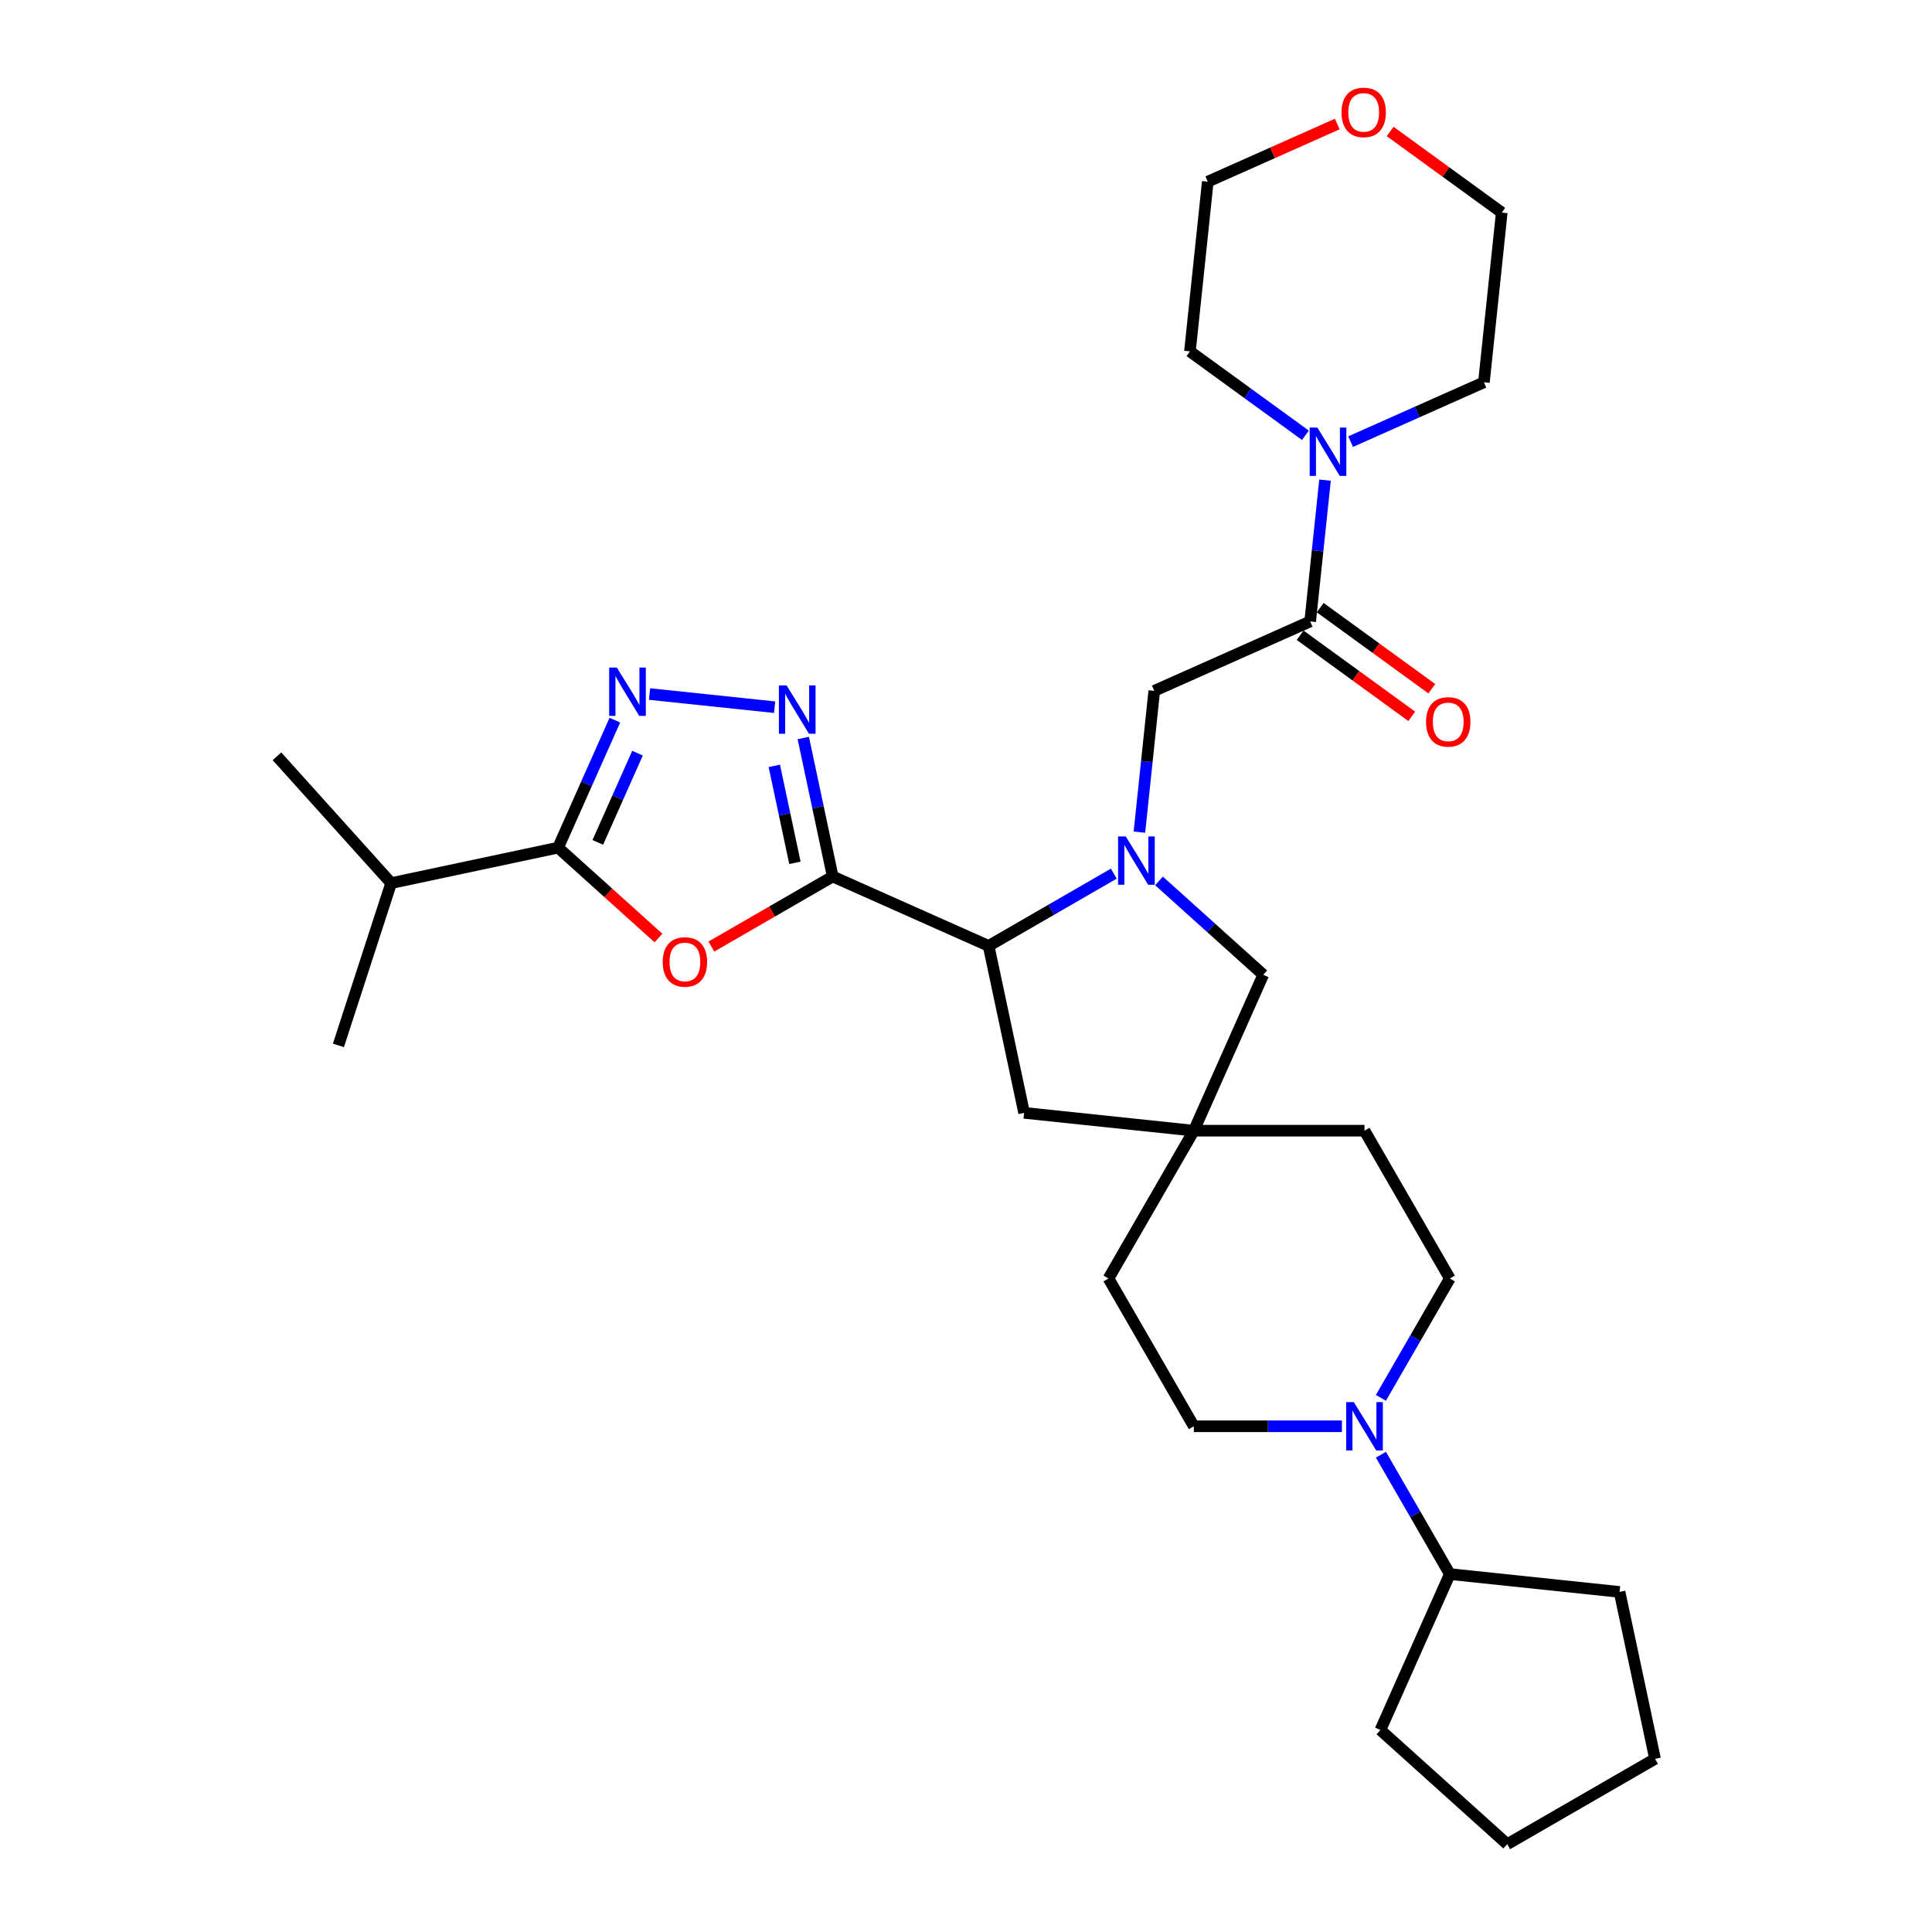 <?xml version='1.0' encoding='iso-8859-1'?>
<svg version='1.1' baseProfile='full'
              xmlns='http://www.w3.org/2000/svg'
                      xmlns:rdkit='http://www.rdkit.org/xml'
                      xmlns:xlink='http://www.w3.org/1999/xlink'
                  xml:space='preserve'
width='1000px' height='1000px' viewBox='0 0 1000 1000'>
<!-- END OF HEADER -->
<rect style='opacity:1.0;fill:#FFFFFF;stroke:none' width='1000' height='1000' x='0' y='0'> </rect>
<path class='bond-1' d='M 431.012,453.674 L 399.608,471.805' style='fill:none;fill-rule:evenodd;stroke:#000000;stroke-width:6px;stroke-linecap:butt;stroke-linejoin:miter;stroke-opacity:1' />
<path class='bond-1' d='M 399.608,471.805 L 368.204,489.936' style='fill:none;fill-rule:evenodd;stroke:#FF0000;stroke-width:6px;stroke-linecap:butt;stroke-linejoin:miter;stroke-opacity:1' />
<path class='bond-2' d='M 431.012,453.674 L 423.393,417.83' style='fill:none;fill-rule:evenodd;stroke:#000000;stroke-width:6px;stroke-linecap:butt;stroke-linejoin:miter;stroke-opacity:1' />
<path class='bond-2' d='M 423.393,417.83 L 415.775,381.986' style='fill:none;fill-rule:evenodd;stroke:#0000FF;stroke-width:6px;stroke-linecap:butt;stroke-linejoin:miter;stroke-opacity:1' />
<path class='bond-2' d='M 411.446,446.594 L 406.113,421.503' style='fill:none;fill-rule:evenodd;stroke:#000000;stroke-width:6px;stroke-linecap:butt;stroke-linejoin:miter;stroke-opacity:1' />
<path class='bond-2' d='M 406.113,421.503 L 400.779,396.413' style='fill:none;fill-rule:evenodd;stroke:#0000FF;stroke-width:6px;stroke-linecap:butt;stroke-linejoin:miter;stroke-opacity:1' />
<path class='bond-5' d='M 431.012,453.674 L 511.71,489.603' style='fill:none;fill-rule:evenodd;stroke:#000000;stroke-width:6px;stroke-linecap:butt;stroke-linejoin:miter;stroke-opacity:1' />
<path class='bond-0' d='M 576.514,452.188 L 544.112,470.895' style='fill:none;fill-rule:evenodd;stroke:#0000FF;stroke-width:6px;stroke-linecap:butt;stroke-linejoin:miter;stroke-opacity:1' />
<path class='bond-0' d='M 544.112,470.895 L 511.71,489.603' style='fill:none;fill-rule:evenodd;stroke:#000000;stroke-width:6px;stroke-linecap:butt;stroke-linejoin:miter;stroke-opacity:1' />
<path class='bond-7' d='M 589.757,430.719 L 593.6,394.152' style='fill:none;fill-rule:evenodd;stroke:#0000FF;stroke-width:6px;stroke-linecap:butt;stroke-linejoin:miter;stroke-opacity:1' />
<path class='bond-7' d='M 593.6,394.152 L 597.443,357.585' style='fill:none;fill-rule:evenodd;stroke:#000000;stroke-width:6px;stroke-linecap:butt;stroke-linejoin:miter;stroke-opacity:1' />
<path class='bond-11' d='M 599.905,455.966 L 626.88,480.255' style='fill:none;fill-rule:evenodd;stroke:#0000FF;stroke-width:6px;stroke-linecap:butt;stroke-linejoin:miter;stroke-opacity:1' />
<path class='bond-11' d='M 626.88,480.255 L 653.855,504.543' style='fill:none;fill-rule:evenodd;stroke:#000000;stroke-width:6px;stroke-linecap:butt;stroke-linejoin:miter;stroke-opacity:1' />
<path class='bond-4' d='M 340.82,485.513 L 314.844,462.123' style='fill:none;fill-rule:evenodd;stroke:#FF0000;stroke-width:6px;stroke-linecap:butt;stroke-linejoin:miter;stroke-opacity:1' />
<path class='bond-4' d='M 314.844,462.123 L 288.867,438.734' style='fill:none;fill-rule:evenodd;stroke:#000000;stroke-width:6px;stroke-linecap:butt;stroke-linejoin:miter;stroke-opacity:1' />
<path class='bond-3' d='M 400.951,366.04 L 336.197,359.235' style='fill:none;fill-rule:evenodd;stroke:#0000FF;stroke-width:6px;stroke-linecap:butt;stroke-linejoin:miter;stroke-opacity:1' />
<path class='bond-31' d='M 318.244,372.753 L 303.555,405.743' style='fill:none;fill-rule:evenodd;stroke:#0000FF;stroke-width:6px;stroke-linecap:butt;stroke-linejoin:miter;stroke-opacity:1' />
<path class='bond-31' d='M 303.555,405.743 L 288.867,438.734' style='fill:none;fill-rule:evenodd;stroke:#000000;stroke-width:6px;stroke-linecap:butt;stroke-linejoin:miter;stroke-opacity:1' />
<path class='bond-31' d='M 329.977,389.836 L 319.695,412.929' style='fill:none;fill-rule:evenodd;stroke:#0000FF;stroke-width:6px;stroke-linecap:butt;stroke-linejoin:miter;stroke-opacity:1' />
<path class='bond-31' d='M 319.695,412.929 L 309.413,436.022' style='fill:none;fill-rule:evenodd;stroke:#000000;stroke-width:6px;stroke-linecap:butt;stroke-linejoin:miter;stroke-opacity:1' />
<path class='bond-17' d='M 288.867,438.734 L 202.463,457.1' style='fill:none;fill-rule:evenodd;stroke:#000000;stroke-width:6px;stroke-linecap:butt;stroke-linejoin:miter;stroke-opacity:1' />
<path class='bond-12' d='M 511.71,489.603 L 530.076,576.007' style='fill:none;fill-rule:evenodd;stroke:#000000;stroke-width:6px;stroke-linecap:butt;stroke-linejoin:miter;stroke-opacity:1' />
<path class='bond-6' d='M 678.141,321.656 L 597.443,357.585' style='fill:none;fill-rule:evenodd;stroke:#000000;stroke-width:6px;stroke-linecap:butt;stroke-linejoin:miter;stroke-opacity:1' />
<path class='bond-9' d='M 678.141,321.656 L 681.984,285.089' style='fill:none;fill-rule:evenodd;stroke:#000000;stroke-width:6px;stroke-linecap:butt;stroke-linejoin:miter;stroke-opacity:1' />
<path class='bond-9' d='M 681.984,285.089 L 685.828,248.522' style='fill:none;fill-rule:evenodd;stroke:#0000FF;stroke-width:6px;stroke-linecap:butt;stroke-linejoin:miter;stroke-opacity:1' />
<path class='bond-13' d='M 672.949,328.802 L 701.835,349.789' style='fill:none;fill-rule:evenodd;stroke:#000000;stroke-width:6px;stroke-linecap:butt;stroke-linejoin:miter;stroke-opacity:1' />
<path class='bond-13' d='M 701.835,349.789 L 730.721,370.776' style='fill:none;fill-rule:evenodd;stroke:#FF0000;stroke-width:6px;stroke-linecap:butt;stroke-linejoin:miter;stroke-opacity:1' />
<path class='bond-13' d='M 683.333,314.51 L 712.219,335.497' style='fill:none;fill-rule:evenodd;stroke:#000000;stroke-width:6px;stroke-linecap:butt;stroke-linejoin:miter;stroke-opacity:1' />
<path class='bond-13' d='M 712.219,335.497 L 741.105,356.484' style='fill:none;fill-rule:evenodd;stroke:#FF0000;stroke-width:6px;stroke-linecap:butt;stroke-linejoin:miter;stroke-opacity:1' />
<path class='bond-8' d='M 714.758,723.524 L 732.593,692.632' style='fill:none;fill-rule:evenodd;stroke:#0000FF;stroke-width:6px;stroke-linecap:butt;stroke-linejoin:miter;stroke-opacity:1' />
<path class='bond-8' d='M 732.593,692.632 L 750.428,661.741' style='fill:none;fill-rule:evenodd;stroke:#000000;stroke-width:6px;stroke-linecap:butt;stroke-linejoin:miter;stroke-opacity:1' />
<path class='bond-16' d='M 714.758,752.957 L 732.593,783.849' style='fill:none;fill-rule:evenodd;stroke:#0000FF;stroke-width:6px;stroke-linecap:butt;stroke-linejoin:miter;stroke-opacity:1' />
<path class='bond-16' d='M 732.593,783.849 L 750.428,814.74' style='fill:none;fill-rule:evenodd;stroke:#000000;stroke-width:6px;stroke-linecap:butt;stroke-linejoin:miter;stroke-opacity:1' />
<path class='bond-33' d='M 694.565,738.24 L 656.246,738.24' style='fill:none;fill-rule:evenodd;stroke:#0000FF;stroke-width:6px;stroke-linecap:butt;stroke-linejoin:miter;stroke-opacity:1' />
<path class='bond-33' d='M 656.246,738.24 L 617.926,738.24' style='fill:none;fill-rule:evenodd;stroke:#000000;stroke-width:6px;stroke-linecap:butt;stroke-linejoin:miter;stroke-opacity:1' />
<path class='bond-21' d='M 675.679,225.308 L 645.795,203.596' style='fill:none;fill-rule:evenodd;stroke:#0000FF;stroke-width:6px;stroke-linecap:butt;stroke-linejoin:miter;stroke-opacity:1' />
<path class='bond-21' d='M 645.795,203.596 L 615.91,181.884' style='fill:none;fill-rule:evenodd;stroke:#000000;stroke-width:6px;stroke-linecap:butt;stroke-linejoin:miter;stroke-opacity:1' />
<path class='bond-22' d='M 699.07,228.598 L 733.571,213.237' style='fill:none;fill-rule:evenodd;stroke:#0000FF;stroke-width:6px;stroke-linecap:butt;stroke-linejoin:miter;stroke-opacity:1' />
<path class='bond-22' d='M 733.571,213.237 L 768.072,197.876' style='fill:none;fill-rule:evenodd;stroke:#000000;stroke-width:6px;stroke-linecap:butt;stroke-linejoin:miter;stroke-opacity:1' />
<path class='bond-10' d='M 617.926,585.241 L 530.076,576.007' style='fill:none;fill-rule:evenodd;stroke:#000000;stroke-width:6px;stroke-linecap:butt;stroke-linejoin:miter;stroke-opacity:1' />
<path class='bond-19' d='M 617.926,585.241 L 573.759,661.741' style='fill:none;fill-rule:evenodd;stroke:#000000;stroke-width:6px;stroke-linecap:butt;stroke-linejoin:miter;stroke-opacity:1' />
<path class='bond-20' d='M 617.926,585.241 L 706.261,585.241' style='fill:none;fill-rule:evenodd;stroke:#000000;stroke-width:6px;stroke-linecap:butt;stroke-linejoin:miter;stroke-opacity:1' />
<path class='bond-32' d='M 617.926,585.241 L 653.855,504.543' style='fill:none;fill-rule:evenodd;stroke:#000000;stroke-width:6px;stroke-linecap:butt;stroke-linejoin:miter;stroke-opacity:1' />
<path class='bond-14' d='M 750.428,661.741 L 706.261,585.241' style='fill:none;fill-rule:evenodd;stroke:#000000;stroke-width:6px;stroke-linecap:butt;stroke-linejoin:miter;stroke-opacity:1' />
<path class='bond-15' d='M 617.926,738.24 L 573.759,661.741' style='fill:none;fill-rule:evenodd;stroke:#000000;stroke-width:6px;stroke-linecap:butt;stroke-linejoin:miter;stroke-opacity:1' />
<path class='bond-25' d='M 750.428,814.74 L 838.279,823.974' style='fill:none;fill-rule:evenodd;stroke:#000000;stroke-width:6px;stroke-linecap:butt;stroke-linejoin:miter;stroke-opacity:1' />
<path class='bond-26' d='M 750.428,814.74 L 714.499,895.438' style='fill:none;fill-rule:evenodd;stroke:#000000;stroke-width:6px;stroke-linecap:butt;stroke-linejoin:miter;stroke-opacity:1' />
<path class='bond-27' d='M 202.463,457.1 L 143.355,391.454' style='fill:none;fill-rule:evenodd;stroke:#000000;stroke-width:6px;stroke-linecap:butt;stroke-linejoin:miter;stroke-opacity:1' />
<path class='bond-28' d='M 202.463,457.1 L 175.166,541.111' style='fill:none;fill-rule:evenodd;stroke:#000000;stroke-width:6px;stroke-linecap:butt;stroke-linejoin:miter;stroke-opacity:1' />
<path class='bond-18' d='M 719.533,68.052 L 748.419,89.039' style='fill:none;fill-rule:evenodd;stroke:#FF0000;stroke-width:6px;stroke-linecap:butt;stroke-linejoin:miter;stroke-opacity:1' />
<path class='bond-18' d='M 748.419,89.039 L 777.306,110.026' style='fill:none;fill-rule:evenodd;stroke:#000000;stroke-width:6px;stroke-linecap:butt;stroke-linejoin:miter;stroke-opacity:1' />
<path class='bond-34' d='M 692.15,64.2 L 658.647,79.117' style='fill:none;fill-rule:evenodd;stroke:#FF0000;stroke-width:6px;stroke-linecap:butt;stroke-linejoin:miter;stroke-opacity:1' />
<path class='bond-34' d='M 658.647,79.117 L 625.144,94.033' style='fill:none;fill-rule:evenodd;stroke:#000000;stroke-width:6px;stroke-linecap:butt;stroke-linejoin:miter;stroke-opacity:1' />
<path class='bond-24' d='M 615.91,181.884 L 625.144,94.033' style='fill:none;fill-rule:evenodd;stroke:#000000;stroke-width:6px;stroke-linecap:butt;stroke-linejoin:miter;stroke-opacity:1' />
<path class='bond-23' d='M 768.072,197.876 L 777.306,110.026' style='fill:none;fill-rule:evenodd;stroke:#000000;stroke-width:6px;stroke-linecap:butt;stroke-linejoin:miter;stroke-opacity:1' />
<path class='bond-30' d='M 838.279,823.974 L 856.645,910.378' style='fill:none;fill-rule:evenodd;stroke:#000000;stroke-width:6px;stroke-linecap:butt;stroke-linejoin:miter;stroke-opacity:1' />
<path class='bond-29' d='M 714.499,895.438 L 780.145,954.545' style='fill:none;fill-rule:evenodd;stroke:#000000;stroke-width:6px;stroke-linecap:butt;stroke-linejoin:miter;stroke-opacity:1' />
<path class='bond-35' d='M 780.145,954.545 L 856.645,910.378' style='fill:none;fill-rule:evenodd;stroke:#000000;stroke-width:6px;stroke-linecap:butt;stroke-linejoin:miter;stroke-opacity:1' />
<path  class='atom-1' d='M 582.68 432.927
L 590.878 446.178
Q 591.69 447.485, 592.998 449.852
Q 594.305 452.22, 594.376 452.361
L 594.376 432.927
L 597.697 432.927
L 597.697 457.944
L 594.27 457.944
L 585.472 443.457
Q 584.447 441.761, 583.351 439.817
Q 582.291 437.874, 581.973 437.273
L 581.973 457.944
L 578.723 457.944
L 578.723 432.927
L 582.68 432.927
' fill='#0000FF'/>
<path  class='atom-2' d='M 343.029 497.912
Q 343.029 491.905, 345.997 488.548
Q 348.965 485.192, 354.512 485.192
Q 360.06 485.192, 363.028 488.548
Q 365.996 491.905, 365.996 497.912
Q 365.996 503.989, 362.992 507.452
Q 359.989 510.879, 354.512 510.879
Q 349 510.879, 345.997 507.452
Q 343.029 504.025, 343.029 497.912
M 354.512 508.053
Q 358.328 508.053, 360.378 505.509
Q 362.462 502.929, 362.462 497.912
Q 362.462 493, 360.378 490.527
Q 358.328 488.018, 354.512 488.018
Q 350.696 488.018, 348.612 490.492
Q 346.562 492.965, 346.562 497.912
Q 346.562 502.965, 348.612 505.509
Q 350.696 508.053, 354.512 508.053
' fill='#FF0000'/>
<path  class='atom-3' d='M 407.117 354.762
L 415.314 368.012
Q 416.127 369.319, 417.434 371.686
Q 418.742 374.054, 418.812 374.195
L 418.812 354.762
L 422.134 354.762
L 422.134 379.778
L 418.706 379.778
L 409.908 365.291
Q 408.883 363.595, 407.788 361.652
Q 406.728 359.708, 406.41 359.108
L 406.41 379.778
L 403.159 379.778
L 403.159 354.762
L 407.117 354.762
' fill='#0000FF'/>
<path  class='atom-4' d='M 319.266 345.528
L 327.464 358.778
Q 328.276 360.086, 329.584 362.453
Q 330.891 364.82, 330.962 364.962
L 330.962 345.528
L 334.283 345.528
L 334.283 370.544
L 330.856 370.544
L 322.057 356.058
Q 321.033 354.362, 319.937 352.418
Q 318.877 350.475, 318.559 349.874
L 318.559 370.544
L 315.309 370.544
L 315.309 345.528
L 319.266 345.528
' fill='#0000FF'/>
<path  class='atom-9' d='M 700.731 725.732
L 708.929 738.983
Q 709.741 740.29, 711.049 742.657
Q 712.356 745.025, 712.427 745.166
L 712.427 725.732
L 715.748 725.732
L 715.748 750.749
L 712.321 750.749
L 703.523 736.262
Q 702.498 734.566, 701.403 732.622
Q 700.343 730.679, 700.025 730.078
L 700.025 750.749
L 696.774 750.749
L 696.774 725.732
L 700.731 725.732
' fill='#0000FF'/>
<path  class='atom-10' d='M 681.845 221.297
L 690.042 234.547
Q 690.855 235.855, 692.162 238.222
Q 693.47 240.589, 693.54 240.731
L 693.54 221.297
L 696.862 221.297
L 696.862 246.314
L 693.434 246.314
L 684.636 231.827
Q 683.611 230.131, 682.516 228.187
Q 681.456 226.244, 681.138 225.643
L 681.138 246.314
L 677.887 246.314
L 677.887 221.297
L 681.845 221.297
' fill='#0000FF'/>
<path  class='atom-14' d='M 738.122 373.648
Q 738.122 367.642, 741.09 364.285
Q 744.058 360.928, 749.605 360.928
Q 755.153 360.928, 758.121 364.285
Q 761.089 367.642, 761.089 373.648
Q 761.089 379.726, 758.085 383.189
Q 755.082 386.616, 749.605 386.616
Q 744.093 386.616, 741.09 383.189
Q 738.122 379.761, 738.122 373.648
M 749.605 383.789
Q 753.421 383.789, 755.471 381.245
Q 757.555 378.666, 757.555 373.648
Q 757.555 368.737, 755.471 366.264
Q 753.421 363.755, 749.605 363.755
Q 745.789 363.755, 743.704 366.228
Q 741.655 368.702, 741.655 373.648
Q 741.655 378.701, 743.704 381.245
Q 745.789 383.789, 749.605 383.789
' fill='#FF0000'/>
<path  class='atom-19' d='M 694.358 58.175
Q 694.358 52.168, 697.326 48.811
Q 700.294 45.455, 705.841 45.455
Q 711.389 45.455, 714.357 48.811
Q 717.325 52.168, 717.325 58.175
Q 717.325 64.252, 714.322 67.715
Q 711.318 71.142, 705.841 71.142
Q 700.329 71.142, 697.326 67.715
Q 694.358 64.287, 694.358 58.175
M 705.841 68.316
Q 709.657 68.316, 711.707 65.772
Q 713.792 63.192, 713.792 58.175
Q 713.792 53.263, 711.707 50.79
Q 709.657 48.281, 705.841 48.281
Q 702.025 48.281, 699.941 50.755
Q 697.891 53.228, 697.891 58.175
Q 697.891 63.227, 699.941 65.772
Q 702.025 68.316, 705.841 68.316
' fill='#FF0000'/>
</svg>
